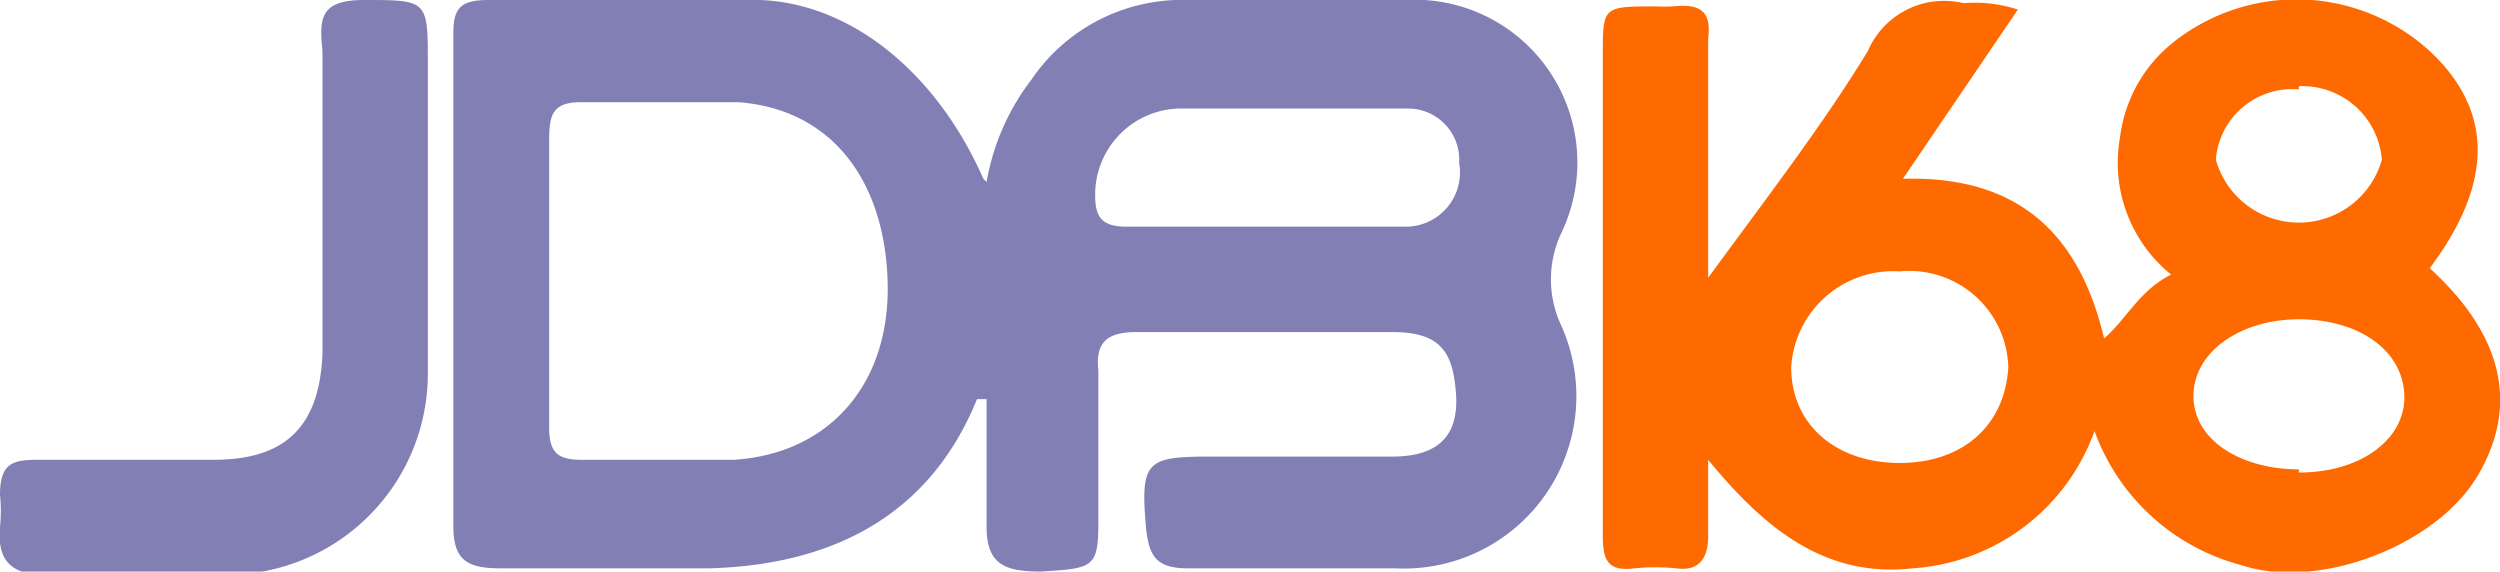 <svg xmlns="http://www.w3.org/2000/svg" viewBox="0 0 78.3 17.9"><defs><style>.a{fill:#827fb5}</style></defs><path class="a" d="M30.9 5.7a7.3 7.3 0 011.4-3.2A5.7 5.7 0 0137.2 0H44a5.1 5.1 0 014.9 7.3 3.4 3.4 0 000 2.9 5.4 5.4 0 01-5.2 7.6h-6.5c-1 0-1.2-.4-1.3-1.2-.2-2.2 0-2.3 2.1-2.3h5.6c1.5 0 2.1-.7 2-2s-.5-1.9-2-1.9h-8c-.9 0-1.3.3-1.2 1.2v4.8c0 1.4-.2 1.4-1.8 1.5-1.1 0-1.7-.2-1.7-1.4v-4h-.3c-1.5 3.7-4.6 5.2-8.4 5.3h-6.5c-1 0-1.5-.2-1.5-1.3V1c0-.8.3-1 1.1-1h8.5c2.8.1 5.5 2.2 7 5.6zM17.2 8.8v4.6c0 .8.3 1 1 1H23c3-.2 4.9-2.4 4.8-5.6S26 3.4 23.1 3.2h-4.9c-.9 0-1 .4-1 1.2v4.4zm22.3-1.7H44a1.7 1.7 0 001.7-2 1.6 1.6 0 00-1.6-1.7h-7.2a2.7 2.7 0 00-2.6 2.7c0 .7.2 1 1 1h4.2z"/><path d="M53.5 8.7c1.9-2.6 3.6-4.8 5-7.1a2.6 2.6 0 013-1.5 4.3 4.3 0 011.7.2l-3.6 5.3c3.5-.1 5.5 1.6 6.3 5 .7-.6 1.1-1.5 2.1-2a4.5 4.5 0 01-1.6-4.3 4.5 4.5 0 011.7-3 6.2 6.2 0 018 .3q3 2.8 0 6.8c2.3 2.1 2.8 4.3 1.5 6.5s-5 3.6-7.4 2.8a6.7 6.7 0 01-4.6-4.2 6.5 6.5 0 01-5.7 4.3c-2.7.3-4.6-1.2-6.4-3.4v2.4c0 .7-.3 1.1-1 1a6.6 6.6 0 00-1.3 0c-.8.1-1-.2-1-1V1.7c0-1.5 0-1.5 1.7-1.5a4.9 4.9 0 00.5 0c.9-.1 1.2.2 1.1 1v7.6zm6 5.8c2 0 3.3-1.2 3.4-3a3.1 3.1 0 00-3.4-3 3.2 3.2 0 00-3.4 3c0 1.8 1.4 3 3.4 3zm12.5.3c2 0 3.4-1.1 3.3-2.5S73.8 10 72 10s-3.3 1-3.3 2.4 1.5 2.3 3.3 2.3zm0-12A2.4 2.4 0 0069.4 5a2.7 2.7 0 005.2 0A2.5 2.5 0 0072 2.7z" fill="#fe6900"/><path class="a" d="M13.4 6.7v5A6.3 6.3 0 017 18H1.4c-1 0-1.5-.4-1.4-1.5a4.8 4.8 0 000-1c0-1 .4-1.1 1.2-1.1h5.5c2.3 0 3.3-1.1 3.4-3.3V1.6C10 .6 10 0 11.4 0c2 0 2 0 2 2v4.7z"/></svg>